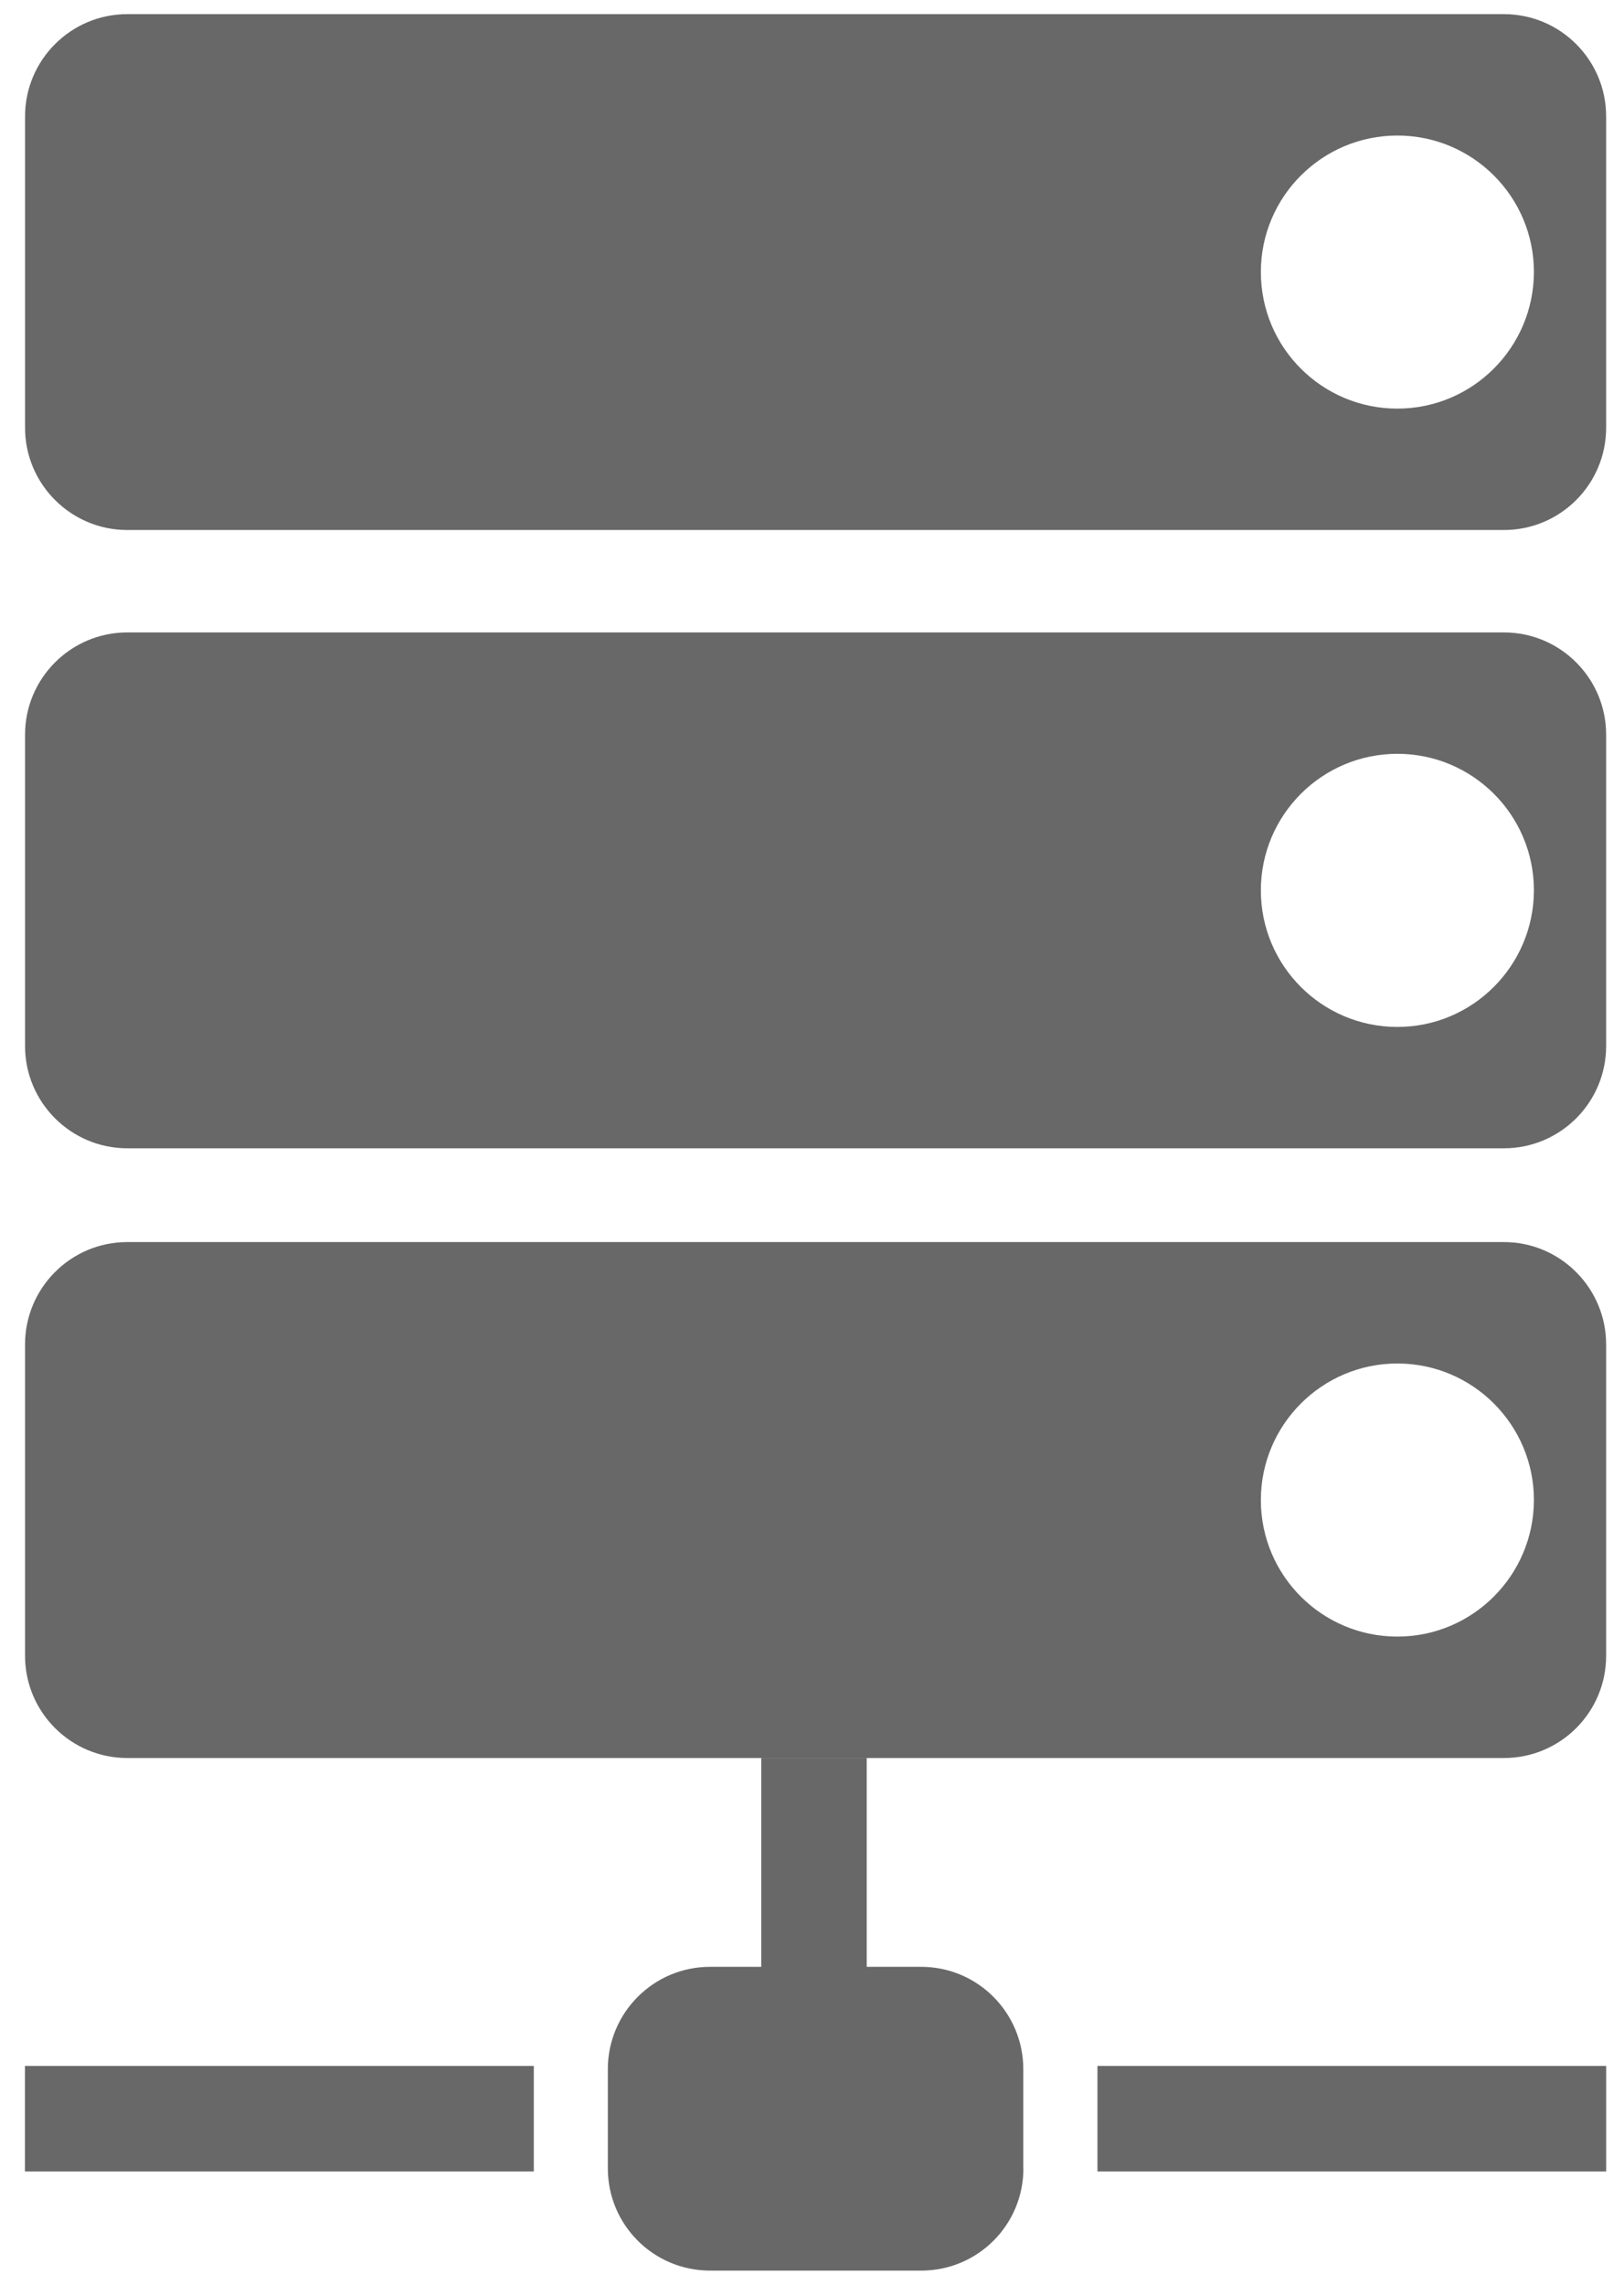 <svg width="64" height="90" viewBox="0 0 64 90" fill="none" xmlns="http://www.w3.org/2000/svg">
<path d="M59.267 0.557H5.016C2.793 0.557 0.987 2.364 0.987 4.586V16.849C0.987 19.073 2.797 20.878 5.016 20.878H59.267C61.493 20.878 63.296 19.073 63.296 16.849V4.586C63.297 2.364 61.493 0.557 59.267 0.557ZM55.069 16.096C52.099 16.096 49.689 13.691 49.689 10.716C49.689 7.749 52.099 5.339 55.069 5.339C58.04 5.339 60.45 7.749 60.45 10.716C60.442 13.691 58.032 16.096 55.069 16.096Z" fill="#686868"/>
<path d="M59.267 24.912H5.016C2.793 24.912 0.987 26.721 0.987 28.941V41.204C0.987 43.43 2.797 45.233 5.016 45.233H59.267C61.493 45.233 63.296 43.426 63.296 41.204V28.941C63.297 26.721 61.493 24.912 59.267 24.912ZM55.069 40.453C52.099 40.453 49.689 38.046 49.689 35.074C49.689 32.104 52.099 29.694 55.069 29.694C58.04 29.694 60.45 32.104 60.45 35.074C60.442 38.046 58.032 40.453 55.069 40.453Z" fill="#686868"/>
<path d="M59.267 48.927H5.016C2.793 48.927 0.987 50.733 0.987 52.96V65.222C0.987 67.451 2.797 69.251 5.016 69.251H59.267C61.493 69.251 63.296 67.451 63.296 65.222V52.96C63.297 50.744 61.493 48.927 59.267 48.927ZM55.069 64.468C52.099 64.468 49.689 62.062 49.689 59.091C49.689 56.124 52.099 53.71 55.069 53.71C58.04 53.71 60.45 56.124 60.45 59.091C60.442 62.062 58.032 64.468 55.069 64.468Z" fill="#686868"/>
<path d="M40.331 85.414C40.331 87.647 38.53 89.443 36.302 89.443H27.984C25.76 89.443 23.954 87.647 23.954 85.414V81.509C23.954 79.279 25.76 77.476 27.984 77.476H36.298C38.525 77.476 40.327 79.279 40.327 81.509V85.414H40.331Z" fill="#686868"/>
<path d="M34.157 69.251H30V78.741H34.157V69.251Z" fill="#686868"/>
<path d="M63.297 81.38H43.25V85.538H63.297V81.38Z" fill="#686868"/>
<path d="M21.036 81.38H0.983V85.538H21.036V81.38Z" fill="#686868"/>
</svg>
